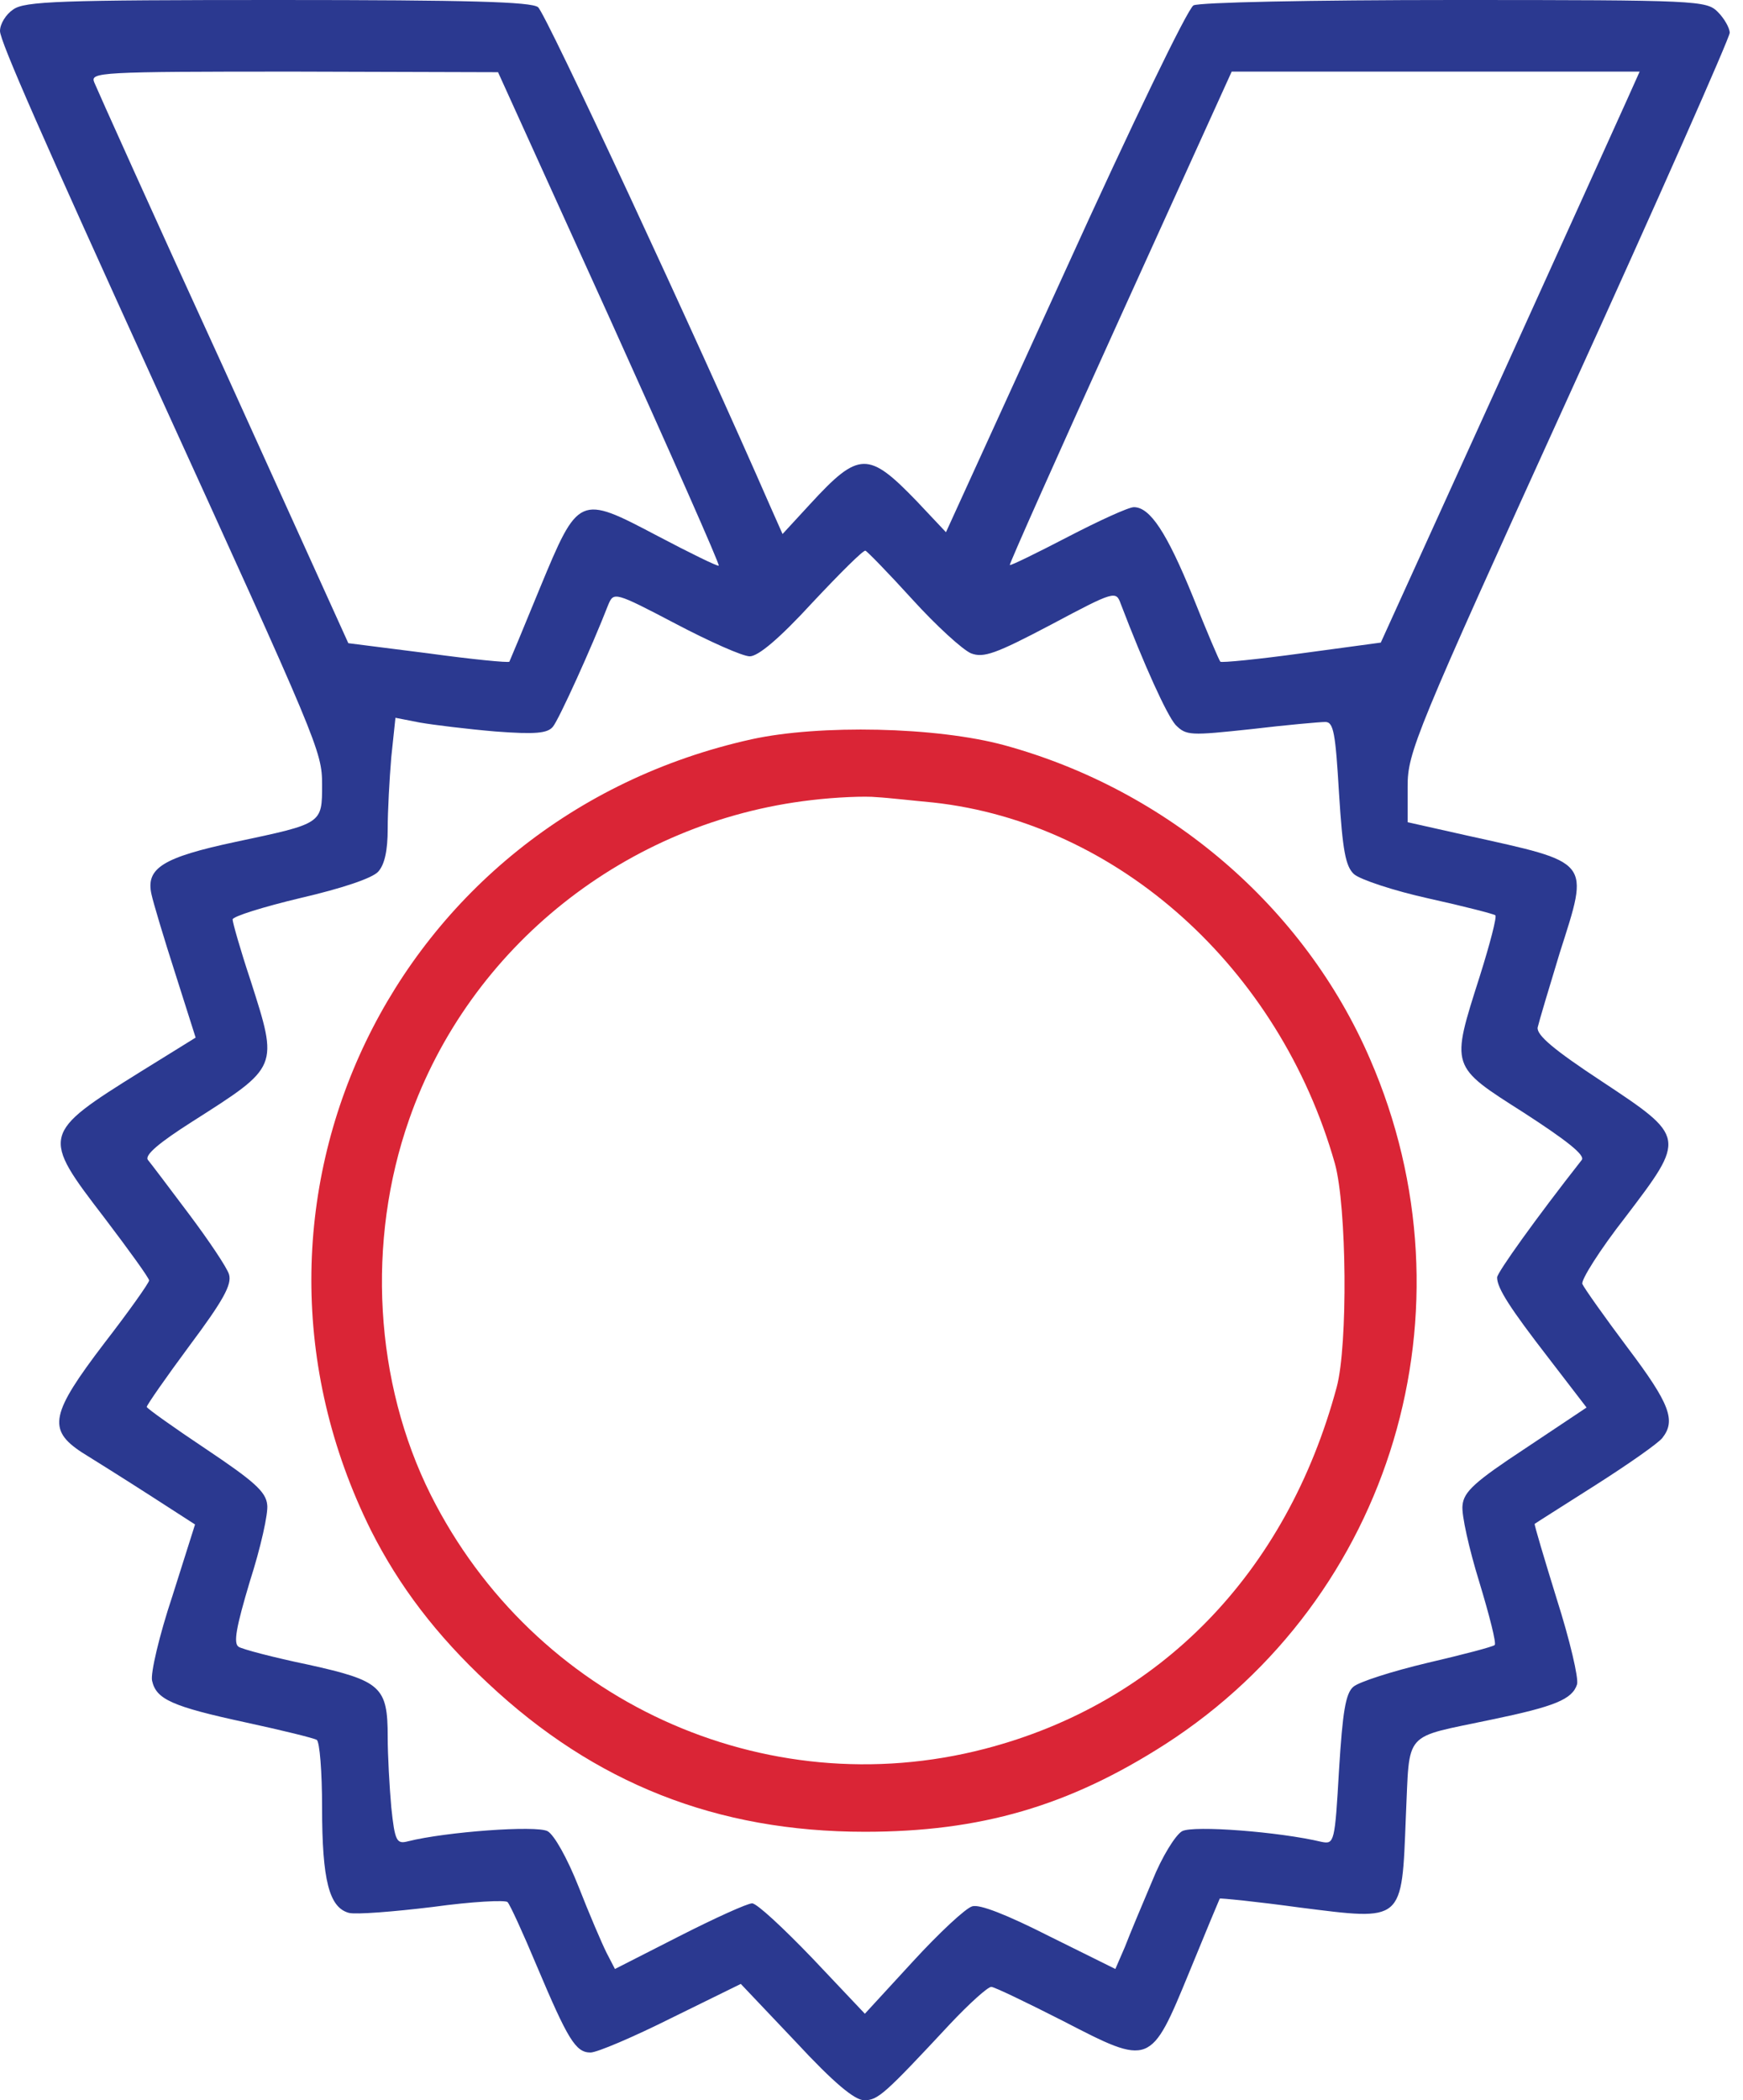 <svg width="88" height="106" viewBox="0 0 88 106" fill="none" xmlns="http://www.w3.org/2000/svg">
<path d="M0.662 0.482C0.301 0.723 0 1.205 0 1.566C0 2.078 2.168 6.986 7.83 19.423C16.081 37.522 16.261 37.913 16.261 39.599C16.261 41.587 16.291 41.557 11.895 42.49C8.221 43.273 7.348 43.815 7.649 45.14C7.739 45.562 8.281 47.369 8.853 49.145L9.877 52.368L7.107 54.084C2.078 57.216 2.078 57.306 5.27 61.462C6.505 63.088 7.528 64.503 7.528 64.624C7.528 64.744 6.505 66.19 5.27 67.786C2.56 71.339 2.379 72.152 4.126 73.297C4.758 73.688 6.294 74.652 7.559 75.465L9.847 76.94L8.703 80.554C8.04 82.541 7.589 84.469 7.679 84.83C7.89 85.764 8.673 86.125 12.437 86.938C14.244 87.329 15.84 87.721 15.99 87.811C16.141 87.902 16.261 89.438 16.261 91.214C16.261 94.918 16.623 96.273 17.616 96.544C17.978 96.635 19.875 96.484 21.863 96.243C23.82 95.972 25.536 95.882 25.627 96.002C25.747 96.123 26.41 97.568 27.102 99.224C28.668 102.928 29.06 103.591 29.812 103.591C30.144 103.591 31.981 102.808 33.908 101.844L37.401 100.128L40.172 103.049C42.099 105.127 43.153 106 43.635 106C44.327 106 44.658 105.699 47.971 102.145C48.935 101.122 49.868 100.278 50.049 100.278C50.199 100.278 51.826 101.061 53.663 101.995C58.089 104.284 58.089 104.284 60.047 99.526C60.86 97.538 61.552 95.882 61.582 95.822C61.612 95.791 63.419 95.972 65.618 96.273C70.888 96.936 70.767 97.056 70.978 91.696C71.189 87.269 70.767 87.751 75.314 86.787C78.506 86.125 79.379 85.764 79.621 85.011C79.711 84.71 79.259 82.782 78.597 80.704C77.964 78.657 77.452 76.94 77.482 76.91C77.513 76.88 78.898 76.007 80.554 74.953C82.21 73.899 83.716 72.845 83.927 72.574C84.619 71.701 84.318 70.857 82.18 68.027C81.006 66.461 79.982 65.015 79.891 64.805C79.801 64.624 80.765 63.088 82.06 61.432C85.131 57.397 85.131 57.397 80.855 54.566C78.476 53 77.573 52.247 77.633 51.856C77.693 51.585 78.205 49.868 78.747 48.092C80.253 43.364 80.403 43.574 74.019 42.159L71.068 41.497V39.69C71.068 37.973 71.43 37.07 79.199 19.995C83.686 10.148 87.329 1.897 87.329 1.656C87.329 1.415 87.058 0.934 86.727 0.602C86.155 0.03 85.734 0 73.447 0C66.099 0 60.559 0.12 60.257 0.271C59.956 0.452 57.186 6.173 53.753 13.732L47.76 26.861L46.285 25.296C43.846 22.766 43.364 22.766 40.924 25.416L39.509 26.952L38.907 25.597C35.173 17.044 27.554 0.663 27.163 0.361C26.801 0.09 23.699 0 14.003 0C3.041 0 1.235 0.06 0.662 0.482ZM30.776 16.051C33.848 22.856 36.347 28.488 36.287 28.548C36.257 28.608 34.842 27.915 33.185 27.042C29.24 24.964 29.21 24.964 27.253 29.692C26.44 31.68 25.747 33.336 25.717 33.396C25.657 33.456 23.82 33.276 21.622 32.974L17.586 32.462L11.293 18.58C7.799 10.961 4.878 4.457 4.758 4.156C4.547 3.644 4.999 3.614 14.846 3.614L25.145 3.644L30.776 16.051ZM82.12 5.089C81.758 5.902 78.807 12.407 75.585 19.514L69.713 32.432L65.708 32.974C63.51 33.276 61.673 33.456 61.612 33.396C61.552 33.336 60.92 31.86 60.227 30.114C58.902 26.861 58.059 25.597 57.246 25.597C56.975 25.597 55.469 26.289 53.903 27.102C52.337 27.915 51.043 28.548 50.982 28.518C50.952 28.457 53.452 22.856 56.553 16.02L62.185 3.614H72.484H82.782L82.12 5.089ZM46.074 30.264C47.278 31.589 48.603 32.794 49.025 32.974C49.657 33.215 50.26 33.005 53.06 31.529C56.282 29.812 56.343 29.812 56.584 30.475C57.758 33.547 58.902 36.076 59.354 36.588C59.896 37.13 60.077 37.13 63.178 36.799C64.955 36.588 66.641 36.438 66.912 36.438C67.334 36.438 67.424 37.01 67.605 40.051C67.786 42.942 67.936 43.725 68.358 44.117C68.659 44.388 70.376 44.96 72.152 45.351C73.929 45.743 75.435 46.134 75.495 46.194C75.585 46.255 75.224 47.64 74.712 49.266C73.236 53.903 73.206 53.783 76.94 56.162C79.078 57.547 80.042 58.3 79.861 58.541C77.543 61.492 75.585 64.232 75.585 64.473C75.585 65.015 76.248 66.039 78.205 68.569L80.102 71.038L77.031 73.086C74.471 74.772 73.899 75.284 73.839 75.977C73.778 76.428 74.17 78.175 74.682 79.831C75.194 81.518 75.555 82.933 75.465 83.023C75.374 83.114 73.869 83.505 72.062 83.927C70.285 84.348 68.599 84.89 68.328 85.131C67.936 85.463 67.786 86.396 67.605 89.317C67.394 92.991 67.364 93.081 66.732 92.961C64.594 92.449 60.257 92.118 59.685 92.419C59.354 92.599 58.661 93.714 58.179 94.918C57.668 96.123 57.035 97.628 56.794 98.261L56.312 99.375L52.97 97.719C50.832 96.635 49.447 96.093 49.085 96.213C48.754 96.303 47.399 97.568 46.074 99.014L43.665 101.634L41.015 98.833C39.569 97.327 38.214 96.062 37.973 96.062C37.732 96.062 36.076 96.815 34.299 97.719L31.047 99.375L30.626 98.562C30.385 98.08 29.752 96.605 29.21 95.219C28.638 93.774 27.976 92.599 27.644 92.419C27.072 92.118 22.525 92.449 20.598 92.931C20.026 93.081 19.935 92.931 19.755 91.214C19.664 90.19 19.574 88.594 19.574 87.661C19.574 85.131 19.243 84.83 15.569 84.017C13.822 83.656 12.226 83.234 12.046 83.114C11.774 82.933 11.925 82.12 12.618 79.801C13.16 78.115 13.551 76.368 13.491 75.947C13.431 75.284 12.798 74.742 10.419 73.146C8.793 72.062 7.438 71.098 7.408 71.008C7.408 70.918 8.372 69.532 9.576 67.906C11.262 65.648 11.714 64.835 11.564 64.323C11.473 63.992 10.54 62.606 9.546 61.281C8.552 59.956 7.619 58.722 7.468 58.541C7.287 58.3 8.04 57.668 9.697 56.614C14.093 53.813 14.063 53.903 12.648 49.477C12.136 47.941 11.744 46.556 11.744 46.405C11.744 46.255 13.28 45.773 15.177 45.321C17.255 44.839 18.791 44.327 19.092 43.996C19.423 43.635 19.574 42.912 19.574 41.828C19.574 40.924 19.664 39.298 19.755 38.214L19.965 36.227L21.2 36.468C21.893 36.588 23.609 36.799 25.024 36.919C27.042 37.07 27.644 37.01 27.915 36.678C28.216 36.317 29.873 32.673 30.716 30.505C30.987 29.873 31.047 29.873 34.089 31.469C35.805 32.372 37.492 33.125 37.853 33.125C38.274 33.125 39.328 32.252 41.015 30.415C42.4 28.939 43.605 27.735 43.695 27.795C43.785 27.825 44.869 28.939 46.074 30.264Z" fill="#2B3990"/>
<path d="M37.944 37.312C19.845 41.317 10.51 60.71 18.731 77.242C20.146 80.043 22.014 82.512 24.633 84.951C30.024 90.01 36.197 92.45 43.665 92.45C49.507 92.45 53.964 91.155 58.843 88.023C70.286 80.645 74.652 66.07 69.171 53.453C65.859 45.774 58.963 39.871 50.712 37.613C47.279 36.679 41.377 36.559 37.944 37.312ZM47.128 40.504C56.433 41.528 64.594 48.845 67.395 58.722C67.997 60.891 68.057 67.907 67.485 70.015C64.956 79.41 58.541 85.975 49.718 88.264C38.576 91.155 26.952 85.825 21.742 75.436C18.912 69.774 18.49 62.667 20.658 56.494C23.7 47.791 31.62 41.467 40.955 40.383C42.19 40.233 43.695 40.172 44.267 40.233C44.84 40.263 46.135 40.413 47.128 40.504Z" fill="#DA2536"/>
</svg>
